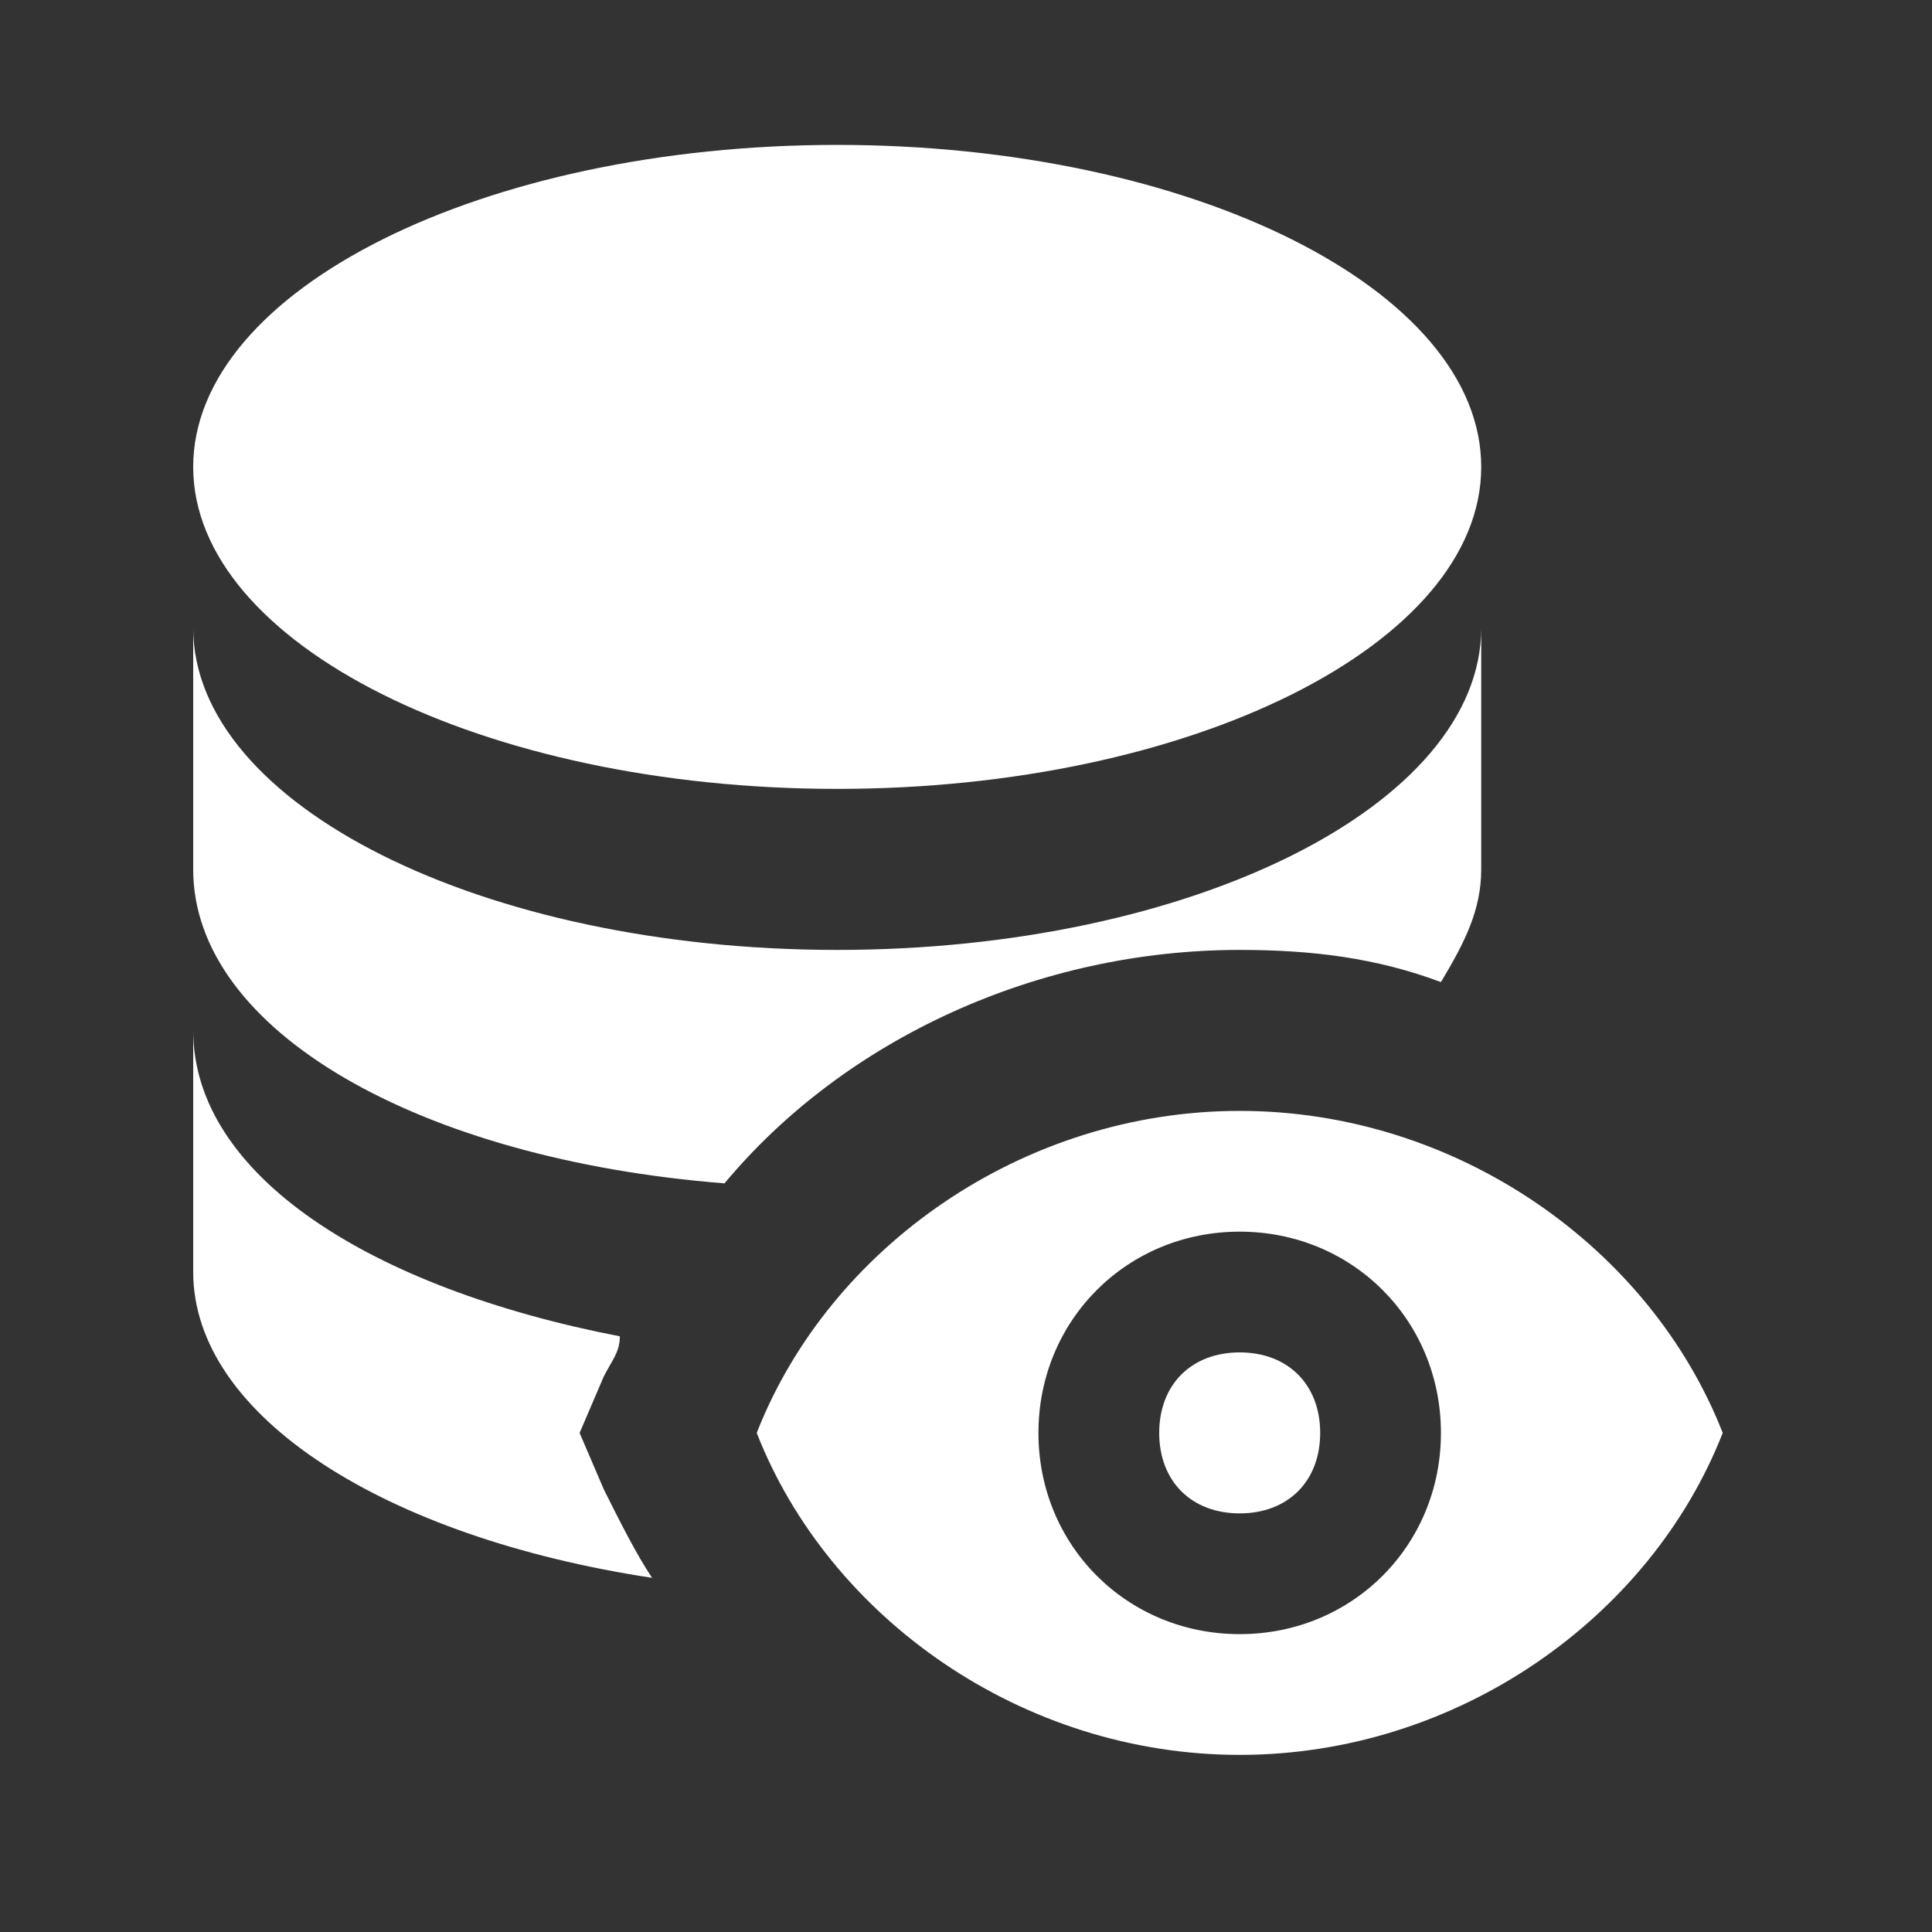 <svg width="40" height="40" viewBox="0 0 40 40" fill="none" xmlns="http://www.w3.org/2000/svg">
<rect x="0" y="0" width="40" height="40" fill="#333333" stroke="none"/>
<g id="database-eye 1">
<path id="Vector" d="M4 18V13C4 16.667 10 19.667 17.333 19.667C24.667 19.667 30.667 16.667 30.667 13V18C30.667 18.833 30.333 19.5 29.833 20.333C28.5 19.833 27.167 19.667 25.667 19.667C21.5 19.667 17.5 21.5 15 24.5C8.667 24 4 21.333 4 18ZM17.333 16.333C24.667 16.333 30.667 13.333 30.667 9.667C30.667 6 24.667 3 17.333 3C10 3 4 6 4 9.667C4 13.333 10 16.333 17.333 16.333ZM12.5 30.833L12 29.667L12.5 28.5C12.667 28.167 12.833 28 12.833 27.667C7.667 26.667 4 24.333 4 21.333V26.333C4 29.333 8 31.833 13.5 32.667C13.167 32.167 12.833 31.5 12.5 30.833ZM25.667 28C24.667 28 24 28.667 24 29.667C24 30.667 24.667 31.333 25.667 31.333C26.667 31.333 27.333 30.667 27.333 29.667C27.333 28.667 26.667 28 25.667 28ZM35.667 29.667C34.167 33.5 30.167 36.333 25.667 36.333C21.167 36.333 17.167 33.5 15.667 29.667C17.167 25.833 21.167 23 25.667 23C30.167 23 34.167 25.833 35.667 29.667ZM29.833 29.667C29.833 27.333 28 25.5 25.667 25.5C23.333 25.5 21.5 27.333 21.5 29.667C21.5 32 23.333 33.833 25.667 33.833C28 33.833 29.833 32 29.833 29.667Z" fill="white"/>
</g>
</svg>
